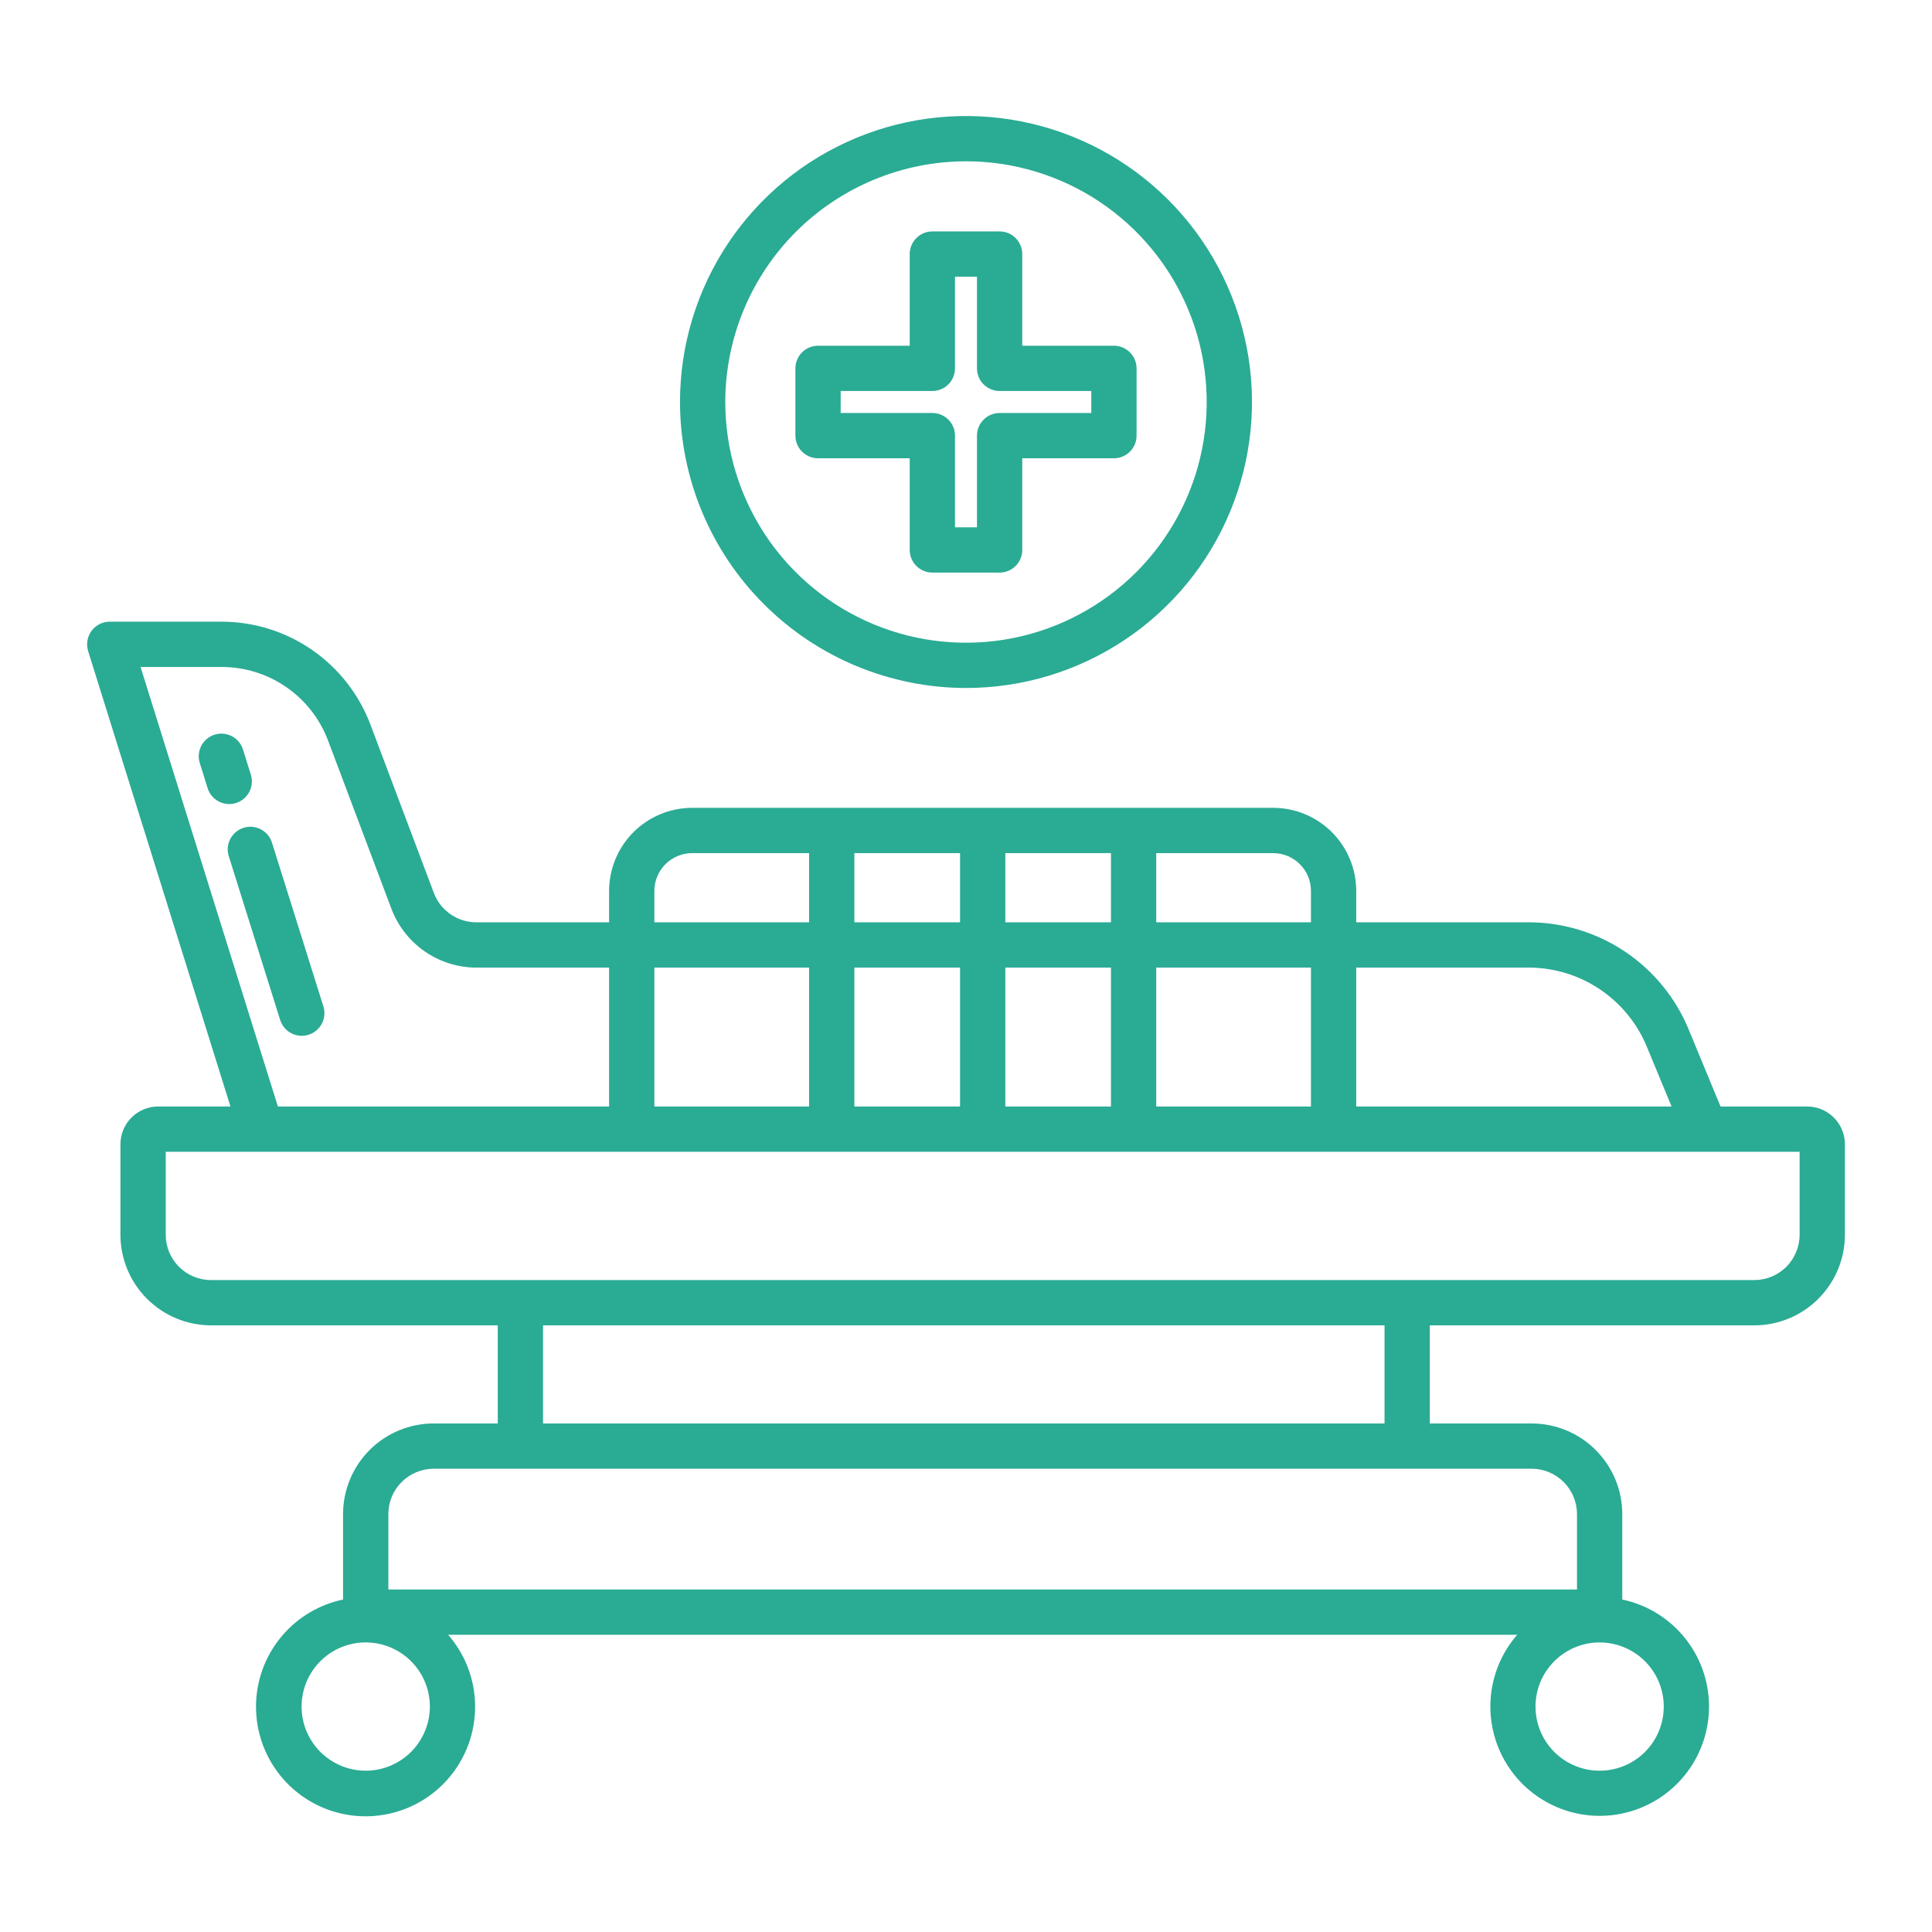 <?xml version="1.0" encoding="UTF-8"?> <svg xmlns="http://www.w3.org/2000/svg" width="60" height="60" viewBox="0 0 60 60" fill="none"> <path d="M56.123 34.363H53.433L52.444 31.973C52.038 30.986 51.347 30.142 50.46 29.549C49.573 28.957 48.53 28.641 47.463 28.643H42.119V27.667C42.118 26.983 41.847 26.328 41.363 25.844C40.88 25.361 40.225 25.089 39.541 25.088H21.494C20.811 25.089 20.155 25.361 19.672 25.844C19.189 26.328 18.917 26.983 18.916 27.667V28.643H14.79C14.504 28.642 14.225 28.555 13.991 28.392C13.755 28.229 13.575 28 13.474 27.732L11.501 22.494C11.146 21.559 10.515 20.754 9.693 20.185C8.871 19.616 7.895 19.31 6.895 19.307H3.408C3.298 19.307 3.189 19.333 3.091 19.382C2.992 19.432 2.907 19.504 2.842 19.593C2.776 19.682 2.733 19.785 2.715 19.894C2.697 20.003 2.704 20.114 2.737 20.22L7.157 34.363H4.912C4.602 34.363 4.304 34.487 4.084 34.706C3.864 34.926 3.741 35.224 3.74 35.535V38.347C3.741 39.093 4.038 39.808 4.565 40.335C5.092 40.862 5.807 41.159 6.553 41.16H15.459V44.207H13.467C12.721 44.208 12.006 44.504 11.479 45.031C10.952 45.559 10.655 46.273 10.654 47.019V49.675C9.923 49.828 9.263 50.218 8.775 50.784C8.288 51.349 8 52.06 7.956 52.806C7.913 53.552 8.116 54.291 8.534 54.91C8.952 55.529 9.563 55.993 10.271 56.23C10.979 56.468 11.746 56.466 12.453 56.224C13.16 55.983 13.768 55.516 14.182 54.894C14.597 54.273 14.796 53.533 14.748 52.787C14.701 52.042 14.409 51.333 13.918 50.77H47.117C46.628 51.332 46.338 52.04 46.291 52.783C46.244 53.527 46.443 54.266 46.857 54.885C47.271 55.505 47.878 55.971 48.583 56.211C49.288 56.452 50.053 56.454 50.76 56.217C51.466 55.98 52.075 55.517 52.493 54.9C52.91 54.282 53.113 53.545 53.07 52.801C53.027 52.057 52.74 51.348 52.254 50.783C51.768 50.218 51.11 49.828 50.381 49.675V47.02C50.38 46.274 50.084 45.559 49.556 45.032C49.029 44.504 48.314 44.208 47.569 44.207H44.404V41.16H54.483C55.228 41.159 55.943 40.863 56.47 40.335C56.998 39.808 57.294 39.093 57.295 38.348V35.535C57.295 35.224 57.171 34.926 56.951 34.707C56.732 34.487 56.434 34.364 56.123 34.363ZM42.119 30.049H47.463C48.252 30.048 49.023 30.281 49.678 30.719C50.334 31.157 50.845 31.781 51.145 32.51L51.912 34.363H42.119V30.049ZM35.908 26.495H39.541C39.852 26.495 40.15 26.619 40.369 26.838C40.589 27.058 40.713 27.356 40.713 27.666V28.643H35.908V26.495ZM35.908 30.049H40.713V34.363H35.908V30.049ZM31.221 26.495H34.502V28.643H31.221V26.495ZM31.221 30.049H34.502V34.363H31.221V30.049ZM26.533 26.495H29.815V28.643H26.533V26.495ZM26.533 30.049H29.815V34.363H26.533V30.049ZM20.322 27.666C20.323 27.356 20.446 27.058 20.666 26.838C20.886 26.619 21.184 26.495 21.494 26.495H25.127V28.643H20.322V27.666ZM20.322 30.049H25.127V34.363H20.322V30.049ZM4.365 20.713H6.895C7.609 20.716 8.306 20.934 8.894 21.341C9.481 21.747 9.931 22.322 10.185 22.99L12.158 28.228C12.361 28.762 12.721 29.222 13.191 29.547C13.661 29.873 14.218 30.048 14.79 30.05H18.916V34.364H8.63L4.365 20.713ZM11.357 54.991C10.963 54.991 10.578 54.874 10.251 54.655C9.923 54.436 9.668 54.125 9.517 53.761C9.366 53.397 9.327 52.996 9.404 52.61C9.48 52.223 9.67 51.868 9.949 51.59C10.227 51.311 10.582 51.121 10.969 51.044C11.355 50.968 11.756 51.007 12.12 51.158C12.484 51.309 12.795 51.564 13.014 51.892C13.233 52.219 13.35 52.604 13.35 52.998C13.349 53.527 13.139 54.033 12.766 54.407C12.392 54.78 11.886 54.99 11.357 54.991ZM49.678 51.007C50.072 51.007 50.457 51.124 50.785 51.343C51.112 51.562 51.368 51.873 51.518 52.237C51.669 52.601 51.709 53.002 51.632 53.388C51.555 53.775 51.365 54.13 51.087 54.408C50.808 54.687 50.453 54.877 50.066 54.953C49.68 55.03 49.279 54.991 48.916 54.84C48.551 54.689 48.24 54.434 48.021 54.106C47.803 53.779 47.686 53.394 47.686 52.999C47.686 52.471 47.896 51.965 48.27 51.591C48.643 51.218 49.15 51.008 49.678 51.007ZM48.975 47.02V49.363H12.061V47.02C12.061 46.647 12.209 46.289 12.473 46.026C12.737 45.762 13.094 45.614 13.467 45.613H47.569C47.941 45.614 48.299 45.762 48.562 46.026C48.826 46.289 48.974 46.647 48.975 47.02ZM16.865 44.207V41.16H42.998V44.207H16.865ZM55.889 38.348C55.888 38.72 55.74 39.078 55.476 39.342C55.213 39.605 54.855 39.753 54.483 39.754H6.553C6.18 39.754 5.823 39.605 5.559 39.342C5.295 39.078 5.147 38.721 5.147 38.348V35.77H55.889V38.348Z" fill="#2AAB94"></path> <path d="M9.372 32.168C9.482 32.168 9.591 32.142 9.69 32.092C9.788 32.042 9.873 31.97 9.939 31.881C10.004 31.792 10.048 31.689 10.066 31.58C10.084 31.471 10.076 31.359 10.043 31.254L8.446 26.168C8.419 26.08 8.374 25.998 8.315 25.927C8.255 25.857 8.183 25.798 8.101 25.756C8.019 25.713 7.929 25.687 7.837 25.678C7.745 25.67 7.653 25.68 7.565 25.708C7.476 25.736 7.395 25.781 7.324 25.84C7.253 25.899 7.195 25.972 7.152 26.054C7.109 26.136 7.083 26.225 7.075 26.317C7.067 26.409 7.077 26.502 7.105 26.59L8.701 31.676C8.746 31.819 8.835 31.943 8.956 32.032C9.076 32.12 9.222 32.168 9.372 32.168Z" fill="#2AAB94"></path> <path d="M7.329 24.938C7.507 24.883 7.655 24.759 7.742 24.593C7.828 24.428 7.846 24.235 7.79 24.057L7.546 23.277C7.491 23.099 7.367 22.95 7.201 22.864C7.036 22.777 6.843 22.76 6.665 22.815C6.487 22.871 6.339 22.995 6.252 23.16C6.166 23.326 6.148 23.518 6.204 23.696L6.448 24.477C6.475 24.565 6.52 24.647 6.579 24.718C6.638 24.789 6.711 24.847 6.793 24.89C6.874 24.933 6.964 24.959 7.056 24.968C7.148 24.976 7.241 24.966 7.329 24.938Z" fill="#2AAB94"></path> <path d="M25.405 14.232H28.252V17.079C28.252 17.265 28.326 17.444 28.458 17.576C28.59 17.708 28.769 17.782 28.955 17.782H31.044C31.231 17.782 31.41 17.708 31.541 17.576C31.673 17.444 31.747 17.265 31.747 17.079V14.232H34.594C34.781 14.232 34.959 14.158 35.091 14.026C35.223 13.895 35.297 13.716 35.297 13.529V11.44C35.297 11.254 35.223 11.075 35.091 10.943C34.959 10.811 34.781 10.737 34.594 10.737H31.747V7.89C31.747 7.704 31.673 7.525 31.541 7.393C31.41 7.261 31.231 7.187 31.044 7.187H28.955C28.769 7.187 28.59 7.261 28.458 7.393C28.326 7.525 28.252 7.704 28.252 7.89V10.737H25.405C25.219 10.737 25.04 10.811 24.908 10.943C24.776 11.075 24.702 11.254 24.702 11.44V13.529C24.702 13.716 24.776 13.895 24.908 14.026C25.04 14.158 25.219 14.232 25.405 14.232ZM26.108 12.143H28.955C29.142 12.143 29.32 12.069 29.452 11.937C29.584 11.805 29.658 11.627 29.658 11.44V8.593H30.341V11.44C30.341 11.627 30.415 11.805 30.547 11.937C30.679 12.069 30.858 12.143 31.044 12.143H33.891V12.826H31.044C30.858 12.826 30.679 12.9 30.547 13.032C30.415 13.164 30.341 13.343 30.341 13.529V16.376H29.658V13.529C29.658 13.343 29.584 13.164 29.452 13.032C29.32 12.9 29.142 12.826 28.955 12.826H26.108V12.143Z" fill="#2AAB94"></path> <path d="M30 21.366C31.756 21.366 33.474 20.845 34.934 19.869C36.395 18.894 37.533 17.506 38.205 15.883C38.878 14.261 39.053 12.475 38.711 10.752C38.368 9.029 37.522 7.447 36.28 6.204C35.038 4.962 33.455 4.116 31.733 3.774C30.01 3.431 28.224 3.607 26.601 4.279C24.978 4.951 23.591 6.09 22.615 7.55C21.639 9.011 21.118 10.728 21.118 12.485C21.121 14.839 22.057 17.097 23.723 18.762C25.387 20.427 27.645 21.364 30 21.366ZM30 5.009C31.478 5.009 32.924 5.448 34.153 6.269C35.382 7.091 36.34 8.258 36.906 9.624C37.472 10.99 37.62 12.493 37.332 13.943C37.043 15.393 36.331 16.725 35.286 17.771C34.24 18.816 32.908 19.528 31.458 19.817C30.008 20.105 28.505 19.957 27.139 19.391C25.773 18.825 24.606 17.867 23.784 16.638C22.963 15.409 22.524 13.963 22.524 12.485C22.527 10.503 23.315 8.603 24.716 7.201C26.118 5.8 28.018 5.012 30 5.009Z" fill="#2AAB94"></path> </svg> 